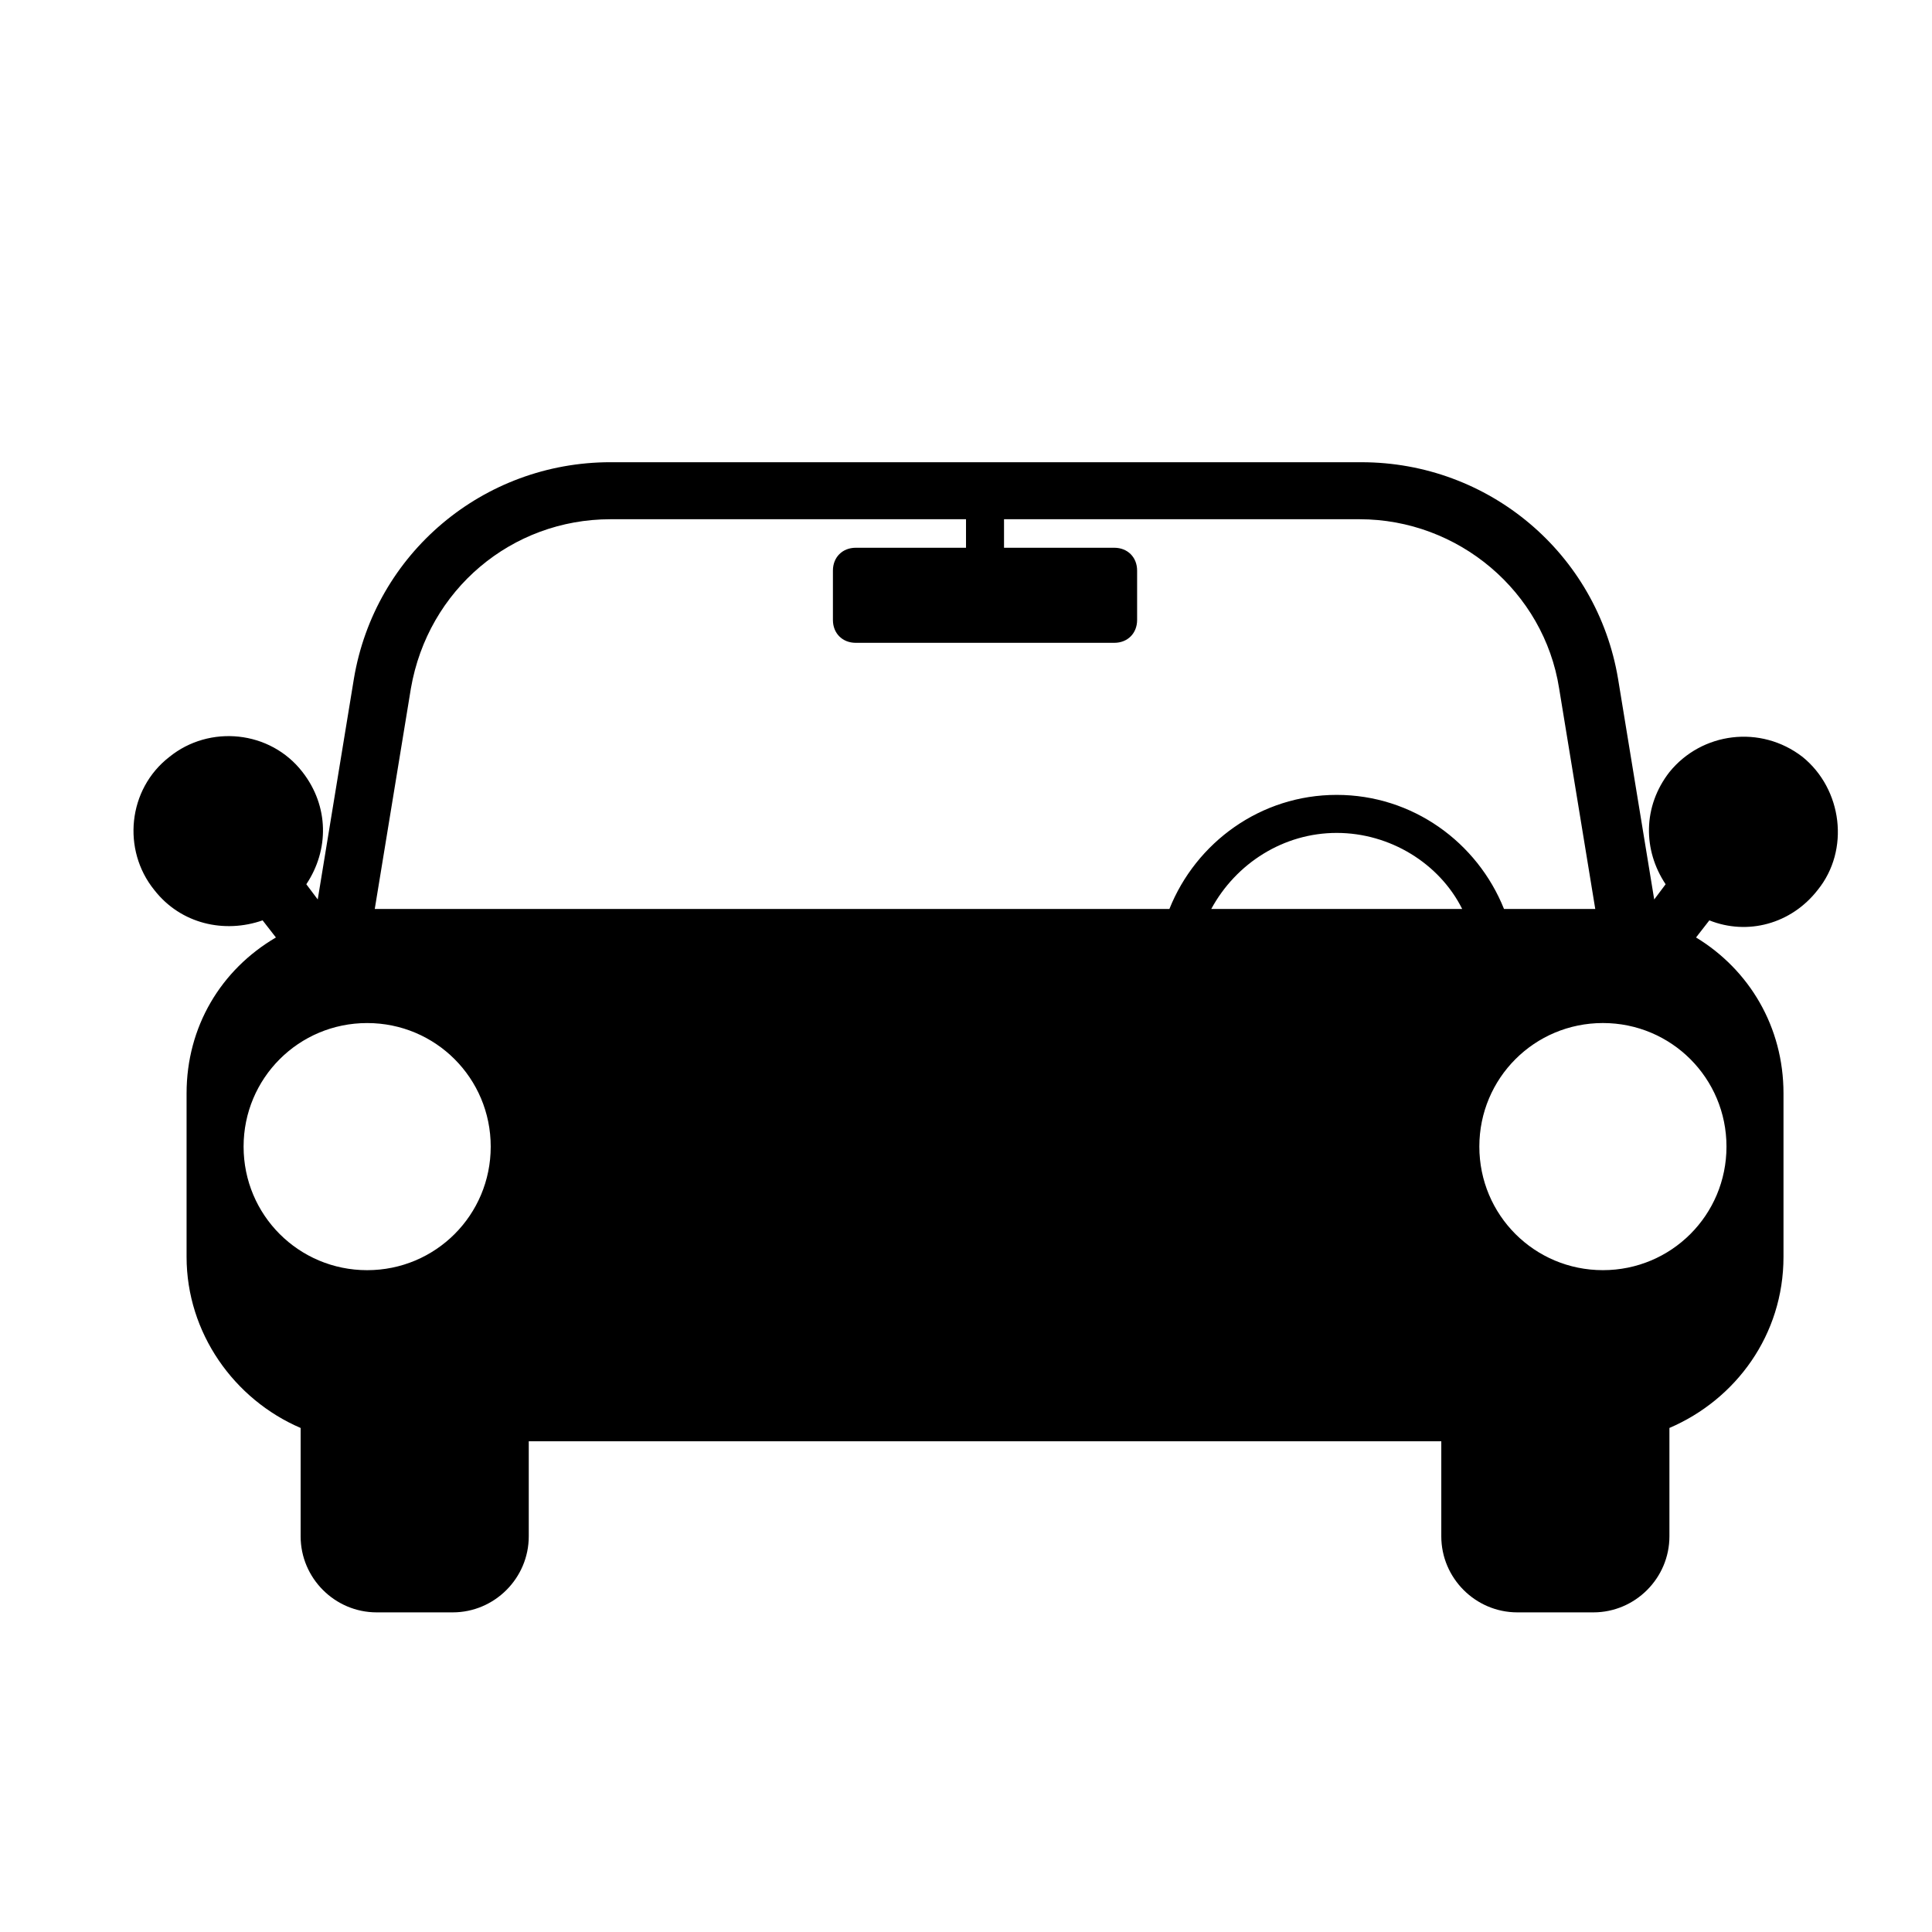 <?xml version="1.0" encoding="UTF-8"?>
<!-- The Best Svg Icon site in the world: iconSvg.co, Visit us! https://iconsvg.co -->
<svg fill="#000000" width="800px" height="800px" version="1.1" viewBox="144 144 512 512" xmlns="http://www.w3.org/2000/svg">
 <path d="m621.68 344.58c-11.082-8.566-26.703-6.551-35.266 4.031-7.055 9.07-7.055 20.656-1.008 29.727l-3.023 4.031-9.574-58.441c-5.543-33.25-34.258-57.434-68.016-57.434l-199-0.004c-33.754 0-62.473 24.184-68.016 57.434l-9.574 58.441-3.023-4.031c6.047-9.07 6.047-20.656-1.008-29.727-8.566-11.082-24.688-12.594-35.266-4.031-11.082 8.566-12.594 24.688-4.031 35.266 7.055 9.07 18.641 11.586 28.719 8.062l3.527 4.535c-14.609 8.57-23.676 23.684-23.676 41.316v43.328c0 20.152 12.594 37.785 30.23 45.344l-0.004 28.715c0 11.082 9.07 20.152 20.152 20.152h20.152c11.082 0 20.152-9.07 20.152-20.152v-25.191h241.83v25.191c0 11.082 9.07 20.152 20.152 20.152h20.152c11.082 0 20.152-9.07 20.152-20.152v-28.719c17.633-7.559 30.23-24.688 30.23-45.344v-43.328c0-17.633-9.07-32.746-23.176-41.312l3.527-4.535c10.078 4.031 21.664 1.008 28.719-8.062 8.562-10.574 6.547-26.695-4.031-35.262zm-380.38 136.03c-18.137 0-32.746-14.609-32.746-32.746s14.609-32.746 32.746-32.746 32.746 14.609 32.746 32.746c0.004 18.133-14.605 32.746-32.746 32.746zm2.016-95.727 9.574-58.441c4.535-26.199 26.703-44.84 52.898-44.84h94.215v7.559h-29.223c-3.527 0-6.047 2.519-6.047 6.047v13.098c0 3.527 2.519 6.047 6.047 6.047h68.52c3.527 0 6.047-2.519 6.047-6.047v-13.098c0-3.527-2.519-6.047-6.047-6.047h-29.223v-7.559h94.211c26.199 0 48.871 19.145 52.898 44.84l9.574 58.441h-24.184c-7.055-17.633-24.184-30.23-44.336-30.23-20.152 0-37.281 12.594-44.336 30.23zm221.68 0c6.551-12.09 19.145-20.152 33.25-20.152s27.207 8.062 33.25 20.152zm136.54 62.977c0 18.137-14.609 32.746-32.746 32.746-18.141 0.004-32.75-14.609-32.75-32.746s14.609-32.746 32.746-32.746c18.137 0 32.75 14.609 32.75 32.746z"/>
</svg>